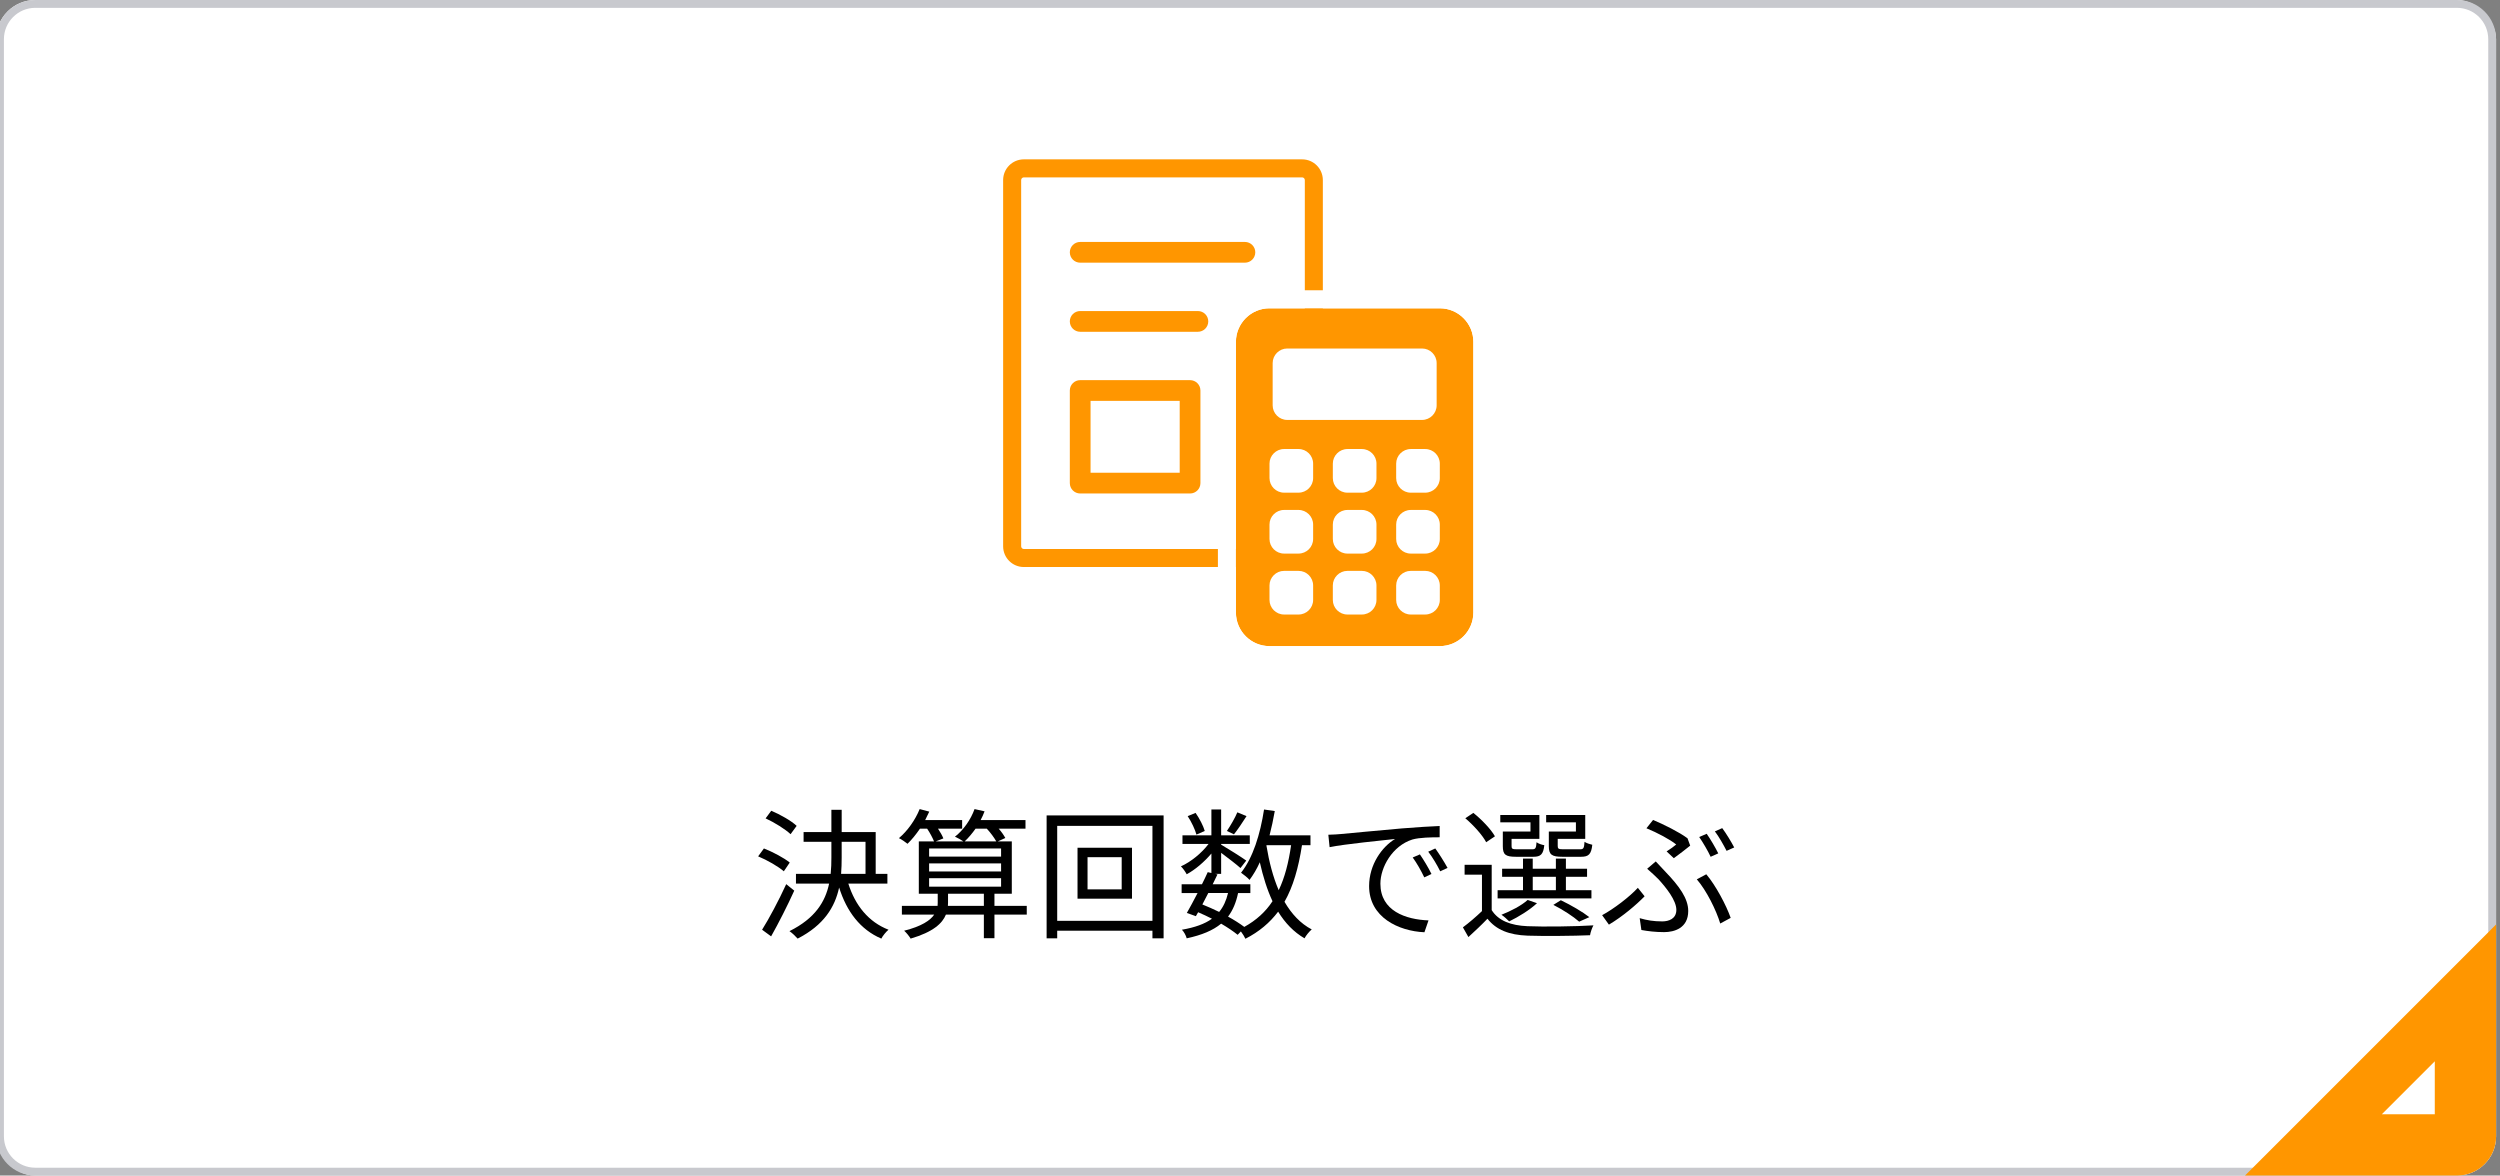 <?xml version="1.0" encoding="UTF-8"?>
<svg id="_レイヤー_1" xmlns="http://www.w3.org/2000/svg" version="1.1" viewBox="0 0 319 150">
  <rect x="0" y="0" width="319" height="150" fill="#808080" stroke="none"/>
  <!-- Generator: Adobe Illustrator 29.3.1, SVG Export Plug-In . SVG Version: 2.1.0 Build 151)  -->
  <defs>
    <style>
      .st0, .st1 {
        fill: #fff;
      }

      .st1, .st2 {
        fill-rule: evenodd;
      }

      .st2, .st3 {
        fill: #ff9600;
      }

      .st4 {
        fill: #c8c9ce;
      }
    </style>
  </defs>
  <g>
    <rect class="st0" x="-.5" width="319" height="150" rx="5" ry="5"/>
    <path class="st4" d="M313.5,1c2.206,0,4,1.794,4,4v140c0,2.206-1.794,4-4,4H4.5c-2.206,0-4-1.794-4-4V5C.5,2.794,2.294,1,4.5,1h309M313.5,0H4.5C1.739,0-.5,2.239-.5,5v140c0,2.761,2.239,5,5,5h309c2.761,0,5-2.239,5-5V5c0-2.761-2.239-5-5-5h0Z"/>
  </g>
  <g>
    <path class="st3" d="M286.463,150h27.037c2.761,0,5-2.239,5-5v-27.037l-32.037,32.037Z"/>
    <polygon class="st0" points="303.921 142.178 310.678 142.178 310.678 135.421 303.921 142.178"/>
  </g>
  <g>
    <path d="M100.015,111.178c-.702-.611-2.106-1.422-3.277-1.908l.738-1.008c1.134.449,2.575,1.206,3.295,1.801l-.756,1.115ZM101.348,113.645c-.864,1.909-1.999,4.142-2.953,5.834l-1.152-.846c.882-1.404,2.143-3.764,3.079-5.816l1.026.828ZM100.879,106.443c-.666-.631-2.053-1.495-3.187-2.018l.72-.972c1.152.485,2.557,1.278,3.241,1.927l-.774,1.062ZM108.244,112.744c.882,2.791,2.575,4.898,5.131,5.889-.306.252-.738.773-.918,1.134-2.683-1.152-4.412-3.438-5.384-6.518-.54,2.484-1.926,4.789-5.293,6.518-.234-.271-.72-.738-1.044-.954,3.295-1.639,4.573-3.764,5.06-6.068h-4.231v-1.242h4.43c.072-.684.09-1.387.09-2.088v-1.999h-3.547v-1.242h3.547v-2.845h1.314v2.845h4.339v5.329h1.494v1.242h-4.987ZM107.397,109.432c0,.684-.018,1.387-.072,2.07h3.115v-4.087h-3.043v2.017Z"/>
    <path d="M131.015,116.706h-4.123v3.007h-1.351v-3.007h-4.844c-.45,1.116-1.62,2.214-4.501,3.061-.18-.306-.54-.756-.828-1.009,2.232-.558,3.331-1.314,3.835-2.052h-4.123v-1.116h4.555c.018-.145.018-.271.018-.379v-1.17h-2.413v-6.68h1.945c-.18-.433-.522-1.099-.882-1.621h-.918c-.504.738-1.044,1.404-1.585,1.927-.252-.198-.774-.576-1.098-.72,1.098-.918,2.089-2.323,2.647-3.709l1.224.324c-.162.359-.342.72-.522,1.08h4.717v1.098h-3.079c.288.433.558.9.684,1.242l-.972.379h3.529c-.306-.217-.774-.469-1.081-.595,1.099-.864,2.017-2.179,2.503-3.528l1.278.287c-.144.379-.306.757-.504,1.117h5.726v1.098h-3.421c.36.396.666.847.846,1.188l-.955.433h1.783v6.68h-2.214v1.549h4.123v1.116ZM118.555,109.306h9.183v-1.044h-9.183v1.044ZM118.555,111.196h9.183v-1.026h-9.183v1.026ZM118.555,113.141h9.183v-1.08h-9.183v1.08ZM125.542,115.59v-1.549h-4.573v1.17c0,.127,0,.252-.018.379h4.591ZM124.479,105.74c-.432.612-.918,1.188-1.386,1.621h4.033c-.252-.45-.72-1.099-1.207-1.621h-1.44Z"/>
    <path d="M148.475,104.048v15.683h-1.423v-.973h-12.153v.973h-1.351v-15.683h14.927ZM147.052,117.498v-12.117h-12.153v12.117h12.153ZM144.442,108.172v6.5h-6.95v-6.5h6.95ZM143.127,109.377h-4.357v4.105h4.357v-4.105Z"/>
    <path d="M166.133,107.848c-.45,2.916-1.135,5.293-2.232,7.22.9,1.548,2.034,2.772,3.475,3.528-.307.253-.738.775-.918,1.135-1.387-.811-2.484-1.963-3.367-3.402-1.062,1.404-2.412,2.557-4.177,3.457-.108-.234-.342-.631-.576-.937l-.414.433c-.558-.451-1.278-.938-2.106-1.423-1.044.864-2.467,1.458-4.394,1.872-.09-.359-.36-.846-.612-1.098,1.657-.289,2.917-.738,3.835-1.404-.576-.289-1.17-.576-1.765-.828l-.288.504-1.152-.414c.396-.685.882-1.604,1.369-2.539h-2.035v-1.117h2.593c.27-.539.522-1.062.738-1.548l.468.108v-2.484c-.9,1.062-2.052,2.052-3.151,2.646-.162-.307-.486-.774-.738-1.009,1.278-.576,2.647-1.692,3.529-2.862h-3.331v-1.099h3.691v-3.295h1.243v3.295h3.655v1.099h-3.655v.09c.774.449,2.719,1.674,3.205,2.034l-.738.954c-.468-.432-1.603-1.296-2.467-1.944v2.683h-.774l.306.072c-.198.396-.396.828-.612,1.26h4.808v1.117h-1.566c-.252,1.206-.667,2.196-1.279,3.007.792.433,1.513.9,2.071,1.314,1.53-.847,2.719-1.927,3.601-3.277-.684-1.458-1.205-3.133-1.62-4.97-.378.847-.828,1.604-1.314,2.251-.198-.252-.774-.702-1.081-.918,1.512-1.891,2.448-4.897,2.935-8.066l1.369.198c-.181,1.062-.414,2.106-.666,3.097h5.221v1.261h-1.08ZM152.665,106.496c-.162-.629-.63-1.619-1.116-2.357l1.008-.414c.504.72.99,1.674,1.17,2.305l-1.062.467ZM154.177,113.951c-.252.504-.522.99-.756,1.458.72.288,1.44.612,2.143.954.541-.648.9-1.439,1.134-2.412h-2.521ZM159.057,104.139c-.522.828-1.134,1.729-1.603,2.322l-.9-.432c.432-.631,1.044-1.676,1.332-2.377l1.17.486ZM161.596,107.901c.342,2.07.846,4.015,1.566,5.689.773-1.603,1.26-3.511,1.584-5.743h-3.133l-.018.054Z"/>
    <path d="M171.079,106.425c1.171-.108,4.537-.433,7.813-.72,1.945-.162,3.619-.252,4.809-.307v1.44c-1.027,0-2.575.019-3.494.288-2.538.811-4.068,3.529-4.068,5.636,0,3.476,3.24,4.573,6.14,4.681l-.522,1.514c-3.295-.145-7.059-1.909-7.059-5.889,0-2.772,1.676-5.041,3.314-6.014-1.567.18-6.429.648-8.355,1.045l-.162-1.585c.685-.019,1.242-.054,1.585-.09ZM182.656,111.521l-.918.432c-.414-.864-.937-1.8-1.477-2.538l.918-.396c.414.594,1.099,1.711,1.477,2.503ZM184.709,110.746l-.936.432c-.434-.863-.955-1.746-1.531-2.502l.9-.414c.432.594,1.135,1.691,1.566,2.484Z"/>
    <path d="M190.34,116.13c.846,1.351,2.448,1.962,4.555,2.052,2.035.091,6.23.037,8.427-.107-.162.288-.378.883-.433,1.26-2.034.091-5.924.127-7.958.055-2.376-.09-4.015-.738-5.132-2.16-.756.791-1.566,1.548-2.43,2.34l-.703-1.242c.756-.559,1.639-1.314,2.432-2.07v-4.646h-2.215v-1.261h3.457v5.78ZM189.637,107.469c-.468-.9-1.62-2.178-2.664-3.061l1.025-.684c1.062.846,2.252,2.088,2.756,2.988l-1.117.756ZM203.068,114.635h-11.973v-1.044h3.24v-1.71h-2.664v-1.027h2.664v-1.296h1.242v1.296h2.953v-1.296h1.279v1.296h2.7v1.027h-2.7v1.71h3.258v1.044ZM195.291,104.93h-3.854v-.936h4.988v3.043h-3.548v.936c0,.324.091.396.667.396h1.943c.433,0,.523-.107.576-.9.234.18.666.324.99.379-.125,1.17-.467,1.477-1.386,1.477h-2.233c-1.332,0-1.674-.271-1.674-1.352v-1.872h3.529v-1.171ZM196.119,115.248c-.918.863-2.359,1.746-3.547,2.322-.217-.234-.703-.666-.99-.847,1.225-.485,2.557-1.17,3.349-1.891l1.188.415ZM195.578,113.591h2.953v-1.71h-2.953v1.71ZM201.088,104.93h-3.799v-.936h4.988v3.043h-3.512v.918c0,.342.108.414.703.414h2.143c.432,0,.521-.107.576-.954.233.162.666.306.99.378-.127,1.207-.469,1.531-1.423,1.531h-2.413c-1.332,0-1.711-.271-1.711-1.352v-1.872h3.457v-1.171ZM201.502,117.605c-.756-.666-2.052-1.512-3.295-2.143l.955-.594c1.314.631,2.791,1.494,3.637,2.16l-1.297.576Z"/>
    <path d="M205.297,117.984l-.865-1.207c1.477-.792,3.547-2.376,4.556-3.492l.864,1.08c-1.044,1.08-2.826,2.593-4.555,3.619ZM209.222,117.156c.918.27,1.765.414,2.881.414.828,0,1.8-.324,1.8-1.477,0-1.207-1.314-2.845-2.286-3.907-.396-.396-.937-.9-1.44-1.333l1.098-.936c.434.45.883.936,1.297,1.387,1.675,1.746,2.846,3.33,2.846,4.934,0,2.196-1.783,2.7-3.08,2.7-1.134,0-2.105-.126-2.898-.271l-.216-1.512ZM212.66,108.64c.469-.288.973-.667,1.225-.882-.773-.631-2.431-1.514-3.799-2.071l.846-1.062c1.369.576,3.332,1.549,4.394,2.341l.343.937c-.433.36-1.441,1.134-2.09,1.603l-.918-.864ZM219.502,117.84c-.504-1.692-1.764-4.23-2.988-5.635l1.207-.648c1.224,1.439,2.557,3.979,3.114,5.563l-1.333.72ZM219.25,108.892l-.972.433c-.343-.738-.972-1.819-1.458-2.521l.953-.414c.469.666,1.117,1.765,1.477,2.503ZM221.285,108.135l-.973.433c-.396-.774-.973-1.801-1.494-2.485l.937-.414c.504.667,1.188,1.801,1.53,2.467Z"/>
  </g>
  <g>
    <path class="st3" d="M166.15,22.633c.19,0,.345.155.345.345v46.73c0,.19-.155.345-.345.345h-35.505c-.19,0-.345-.155-.345-.345V22.978c0-.19.155-.345.345-.345h35.505M166.15,20.333h-35.505c-1.461,0-2.645,1.184-2.645,2.645v46.73c0,1.461,1.184,2.645,2.645,2.645h35.505c1.461,0,2.645-1.184,2.645-2.645V22.978c0-1.461-1.184-2.645-2.645-2.645h0Z"/>
    <g>
      <path class="st3" d="M158.852,33.518h-21.02c-.73,0-1.323-.592-1.323-1.323s.592-1.323,1.323-1.323h21.02c.73,0,1.323.592,1.323,1.323s-.592,1.323-1.323,1.323Z"/>
      <path class="st3" d="M152.852,42.335h-15.02c-.73,0-1.323-.592-1.323-1.323s.592-1.323,1.323-1.323h15.02c.73,0,1.323.592,1.323,1.323s-.592,1.323-1.323,1.323Z"/>
      <path class="st3" d="M151.852,62.969h-14.02c-.73,0-1.323-.592-1.323-1.323v-11.817c0-.73.592-1.323,1.323-1.323h14.02c.73,0,1.323.592,1.323,1.323v11.817c0,.73-.592,1.323-1.323,1.323ZM139.155,60.324h11.375v-9.171h-11.375v9.171Z"/>
    </g>
    <g>
      <g>
        <path class="st2" d="M161.979,39.339h21.748c1.173,0,2.242.481,3.017,1.256.775.771,1.256,1.84,1.256,3.017v34.56c0,1.175-.481,2.244-1.254,3.019-.777.773-1.845,1.254-3.019,1.254h-21.748c-1.177,0-2.245-.481-3.019-1.254-.773-.775-1.256-1.843-1.256-3.019v-34.56c0-1.177.482-2.245,1.256-3.019.773-.773,1.842-1.254,3.019-1.254h0Z"/>
        <path class="st0" d="M183.727,39.339c1.173,0,2.242.481,3.017,1.256.775.771,1.256,1.84,1.256,3.017v34.56c0,1.175-.48,2.244-1.254,3.019-.777.773-1.845,1.254-3.019,1.254h-21.748c-1.177,0-2.245-.48-3.019-1.254-.773-.775-1.256-1.843-1.256-3.019v-34.56c0-1.177.482-2.245,1.256-3.019.773-.773,1.842-1.254,3.019-1.254h21.748M183.727,37.039h-21.748c-1.752,0-3.402.684-4.645,1.927-1.244,1.244-1.93,2.894-1.93,4.645v34.56c0,1.748.684,3.397,1.927,4.643,1.245,1.245,2.895,1.93,4.647,1.93h21.748c1.746,0,3.395-.683,4.641-1.924,1.248-1.251,1.932-2.9,1.932-4.649v-34.56c0-1.756-.687-3.407-1.933-4.647-1.24-1.24-2.889-1.925-4.639-1.925h0Z"/>
      </g>
      <g>
        <path class="st1" d="M175.092,65.619"/>
        <path class="st1" d="M173.777,65.07h-1.847c-.513,0-.978.211-1.315.547-.337.335-.546.802-.546,1.315v1.845c0,.513.209.978.547,1.315.337.337.802.546,1.313.546h1.847c.509,0,.974-.209,1.315-.546.335-.337.546-.802.546-1.315v-1.845c0-.511-.211-.976-.549-1.317-.337-.335-.802-.546-1.311-.546h0Z"/>
        <path class="st1" d="M175.088,62.318"/>
        <path class="st1" d="M170.616,57.843"/>
        <path class="st1" d="M170.069,59.158v1.845c0,.513.209.978.546,1.315.337.337.802.548,1.315.548h1.847c.509,0,.974-.211,1.315-.549.335-.337.546-.802.546-1.313v-1.845c0-.511-.211-.976-.546-1.315-.337-.337-.804-.548-1.315-.548h-1.847c-.511,0-.976.211-1.315.549-.337.337-.546.802-.546,1.313h0Z"/>
        <path class="st1" d="M175.092,73.392"/>
        <path class="st1" d="M170.069,74.705v1.847c0,.513.209.978.547,1.315.337.337.802.546,1.313.546h1.847c.509,0,.974-.209,1.315-.546.335-.337.546-.802.546-1.315v-1.847c0-.511-.211-.974-.549-1.315-.337-.337-.802-.546-1.311-.546h-1.847c-.513,0-.978.209-1.315.546-.337.337-.546.804-.546,1.315h0Z"/>
        <path class="st1" d="M167.01,65.619"/>
        <path class="st1" d="M167.555,68.777v-1.845c0-.511-.209-.976-.548-1.317-.339-.335-.802-.546-1.313-.546h-1.847c-.511,0-.976.211-1.315.547-.337.335-.546.802-.546,1.315v1.845c0,.513.209.978.546,1.315.337.337.802.546,1.315.546h1.847c.511,0,.974-.209,1.315-.546.337-.337.546-.802.546-1.315h0Z"/>
        <path class="st1" d="M183.174,65.619"/>
        <path class="st1" d="M181.857,65.07h-1.845c-.513,0-.978.211-1.315.547-.337.335-.546.802-.546,1.315v1.845c0,.513.209.978.548,1.315.337.337.802.546,1.313.546h1.845c.511,0,.976-.209,1.317-.546.335-.337.546-.802.546-1.315v-1.845c0-.511-.211-.976-.549-1.317-.337-.335-.802-.546-1.313-.546h0Z"/>
        <path class="st1" d="M183.17,62.318"/>
        <path class="st1" d="M178.699,57.843"/>
        <path class="st1" d="M178.151,59.158v1.845c0,.513.209.978.546,1.315.337.337.802.548,1.315.548h1.845c.511,0,.976-.211,1.317-.549.335-.337.546-.802.546-1.313v-1.845c0-.511-.211-.976-.546-1.315-.337-.337-.804-.548-1.317-.548h-1.845c-.511,0-.976.211-1.315.549-.337.337-.546.802-.546,1.313h0Z"/>
        <path class="st1" d="M167.008,62.318"/>
        <path class="st1" d="M163.848,57.295c-.513,0-.978.211-1.315.549-.337.337-.546.802-.546,1.313v1.845c0,.511.209.976.546,1.315.337.337.802.548,1.315.548h1.847c.511,0,.974-.211,1.315-.549.337-.337.546-.802.546-1.313v-1.845c0-.511-.209-.976-.546-1.315-.337-.337-.802-.548-1.315-.548h-1.847Z"/>
        <path class="st1" d="M162.936,53.036"/>
        <path class="st1" d="M182.766,53.038"/>
        <path class="st1" d="M162.391,51.725c0,.509.209.974.548,1.313.337.337.802.546,1.313.546h17.204c.509,0,.974-.209,1.313-.547.337-.339.548-.802.548-1.311v-5.396c0-.513-.211-.978-.548-1.315-.335-.337-.802-.546-1.313-.546h-17.204c-.513,0-.978.209-1.315.547-.337.337-.546.802-.546,1.313v5.396Z"/>
        <path class="st1" d="M183.174,73.392"/>
        <path class="st1" d="M178.151,74.705v1.847c0,.513.209.978.548,1.315.337.337.802.546,1.313.546h1.845c.511,0,.976-.209,1.317-.546.335-.337.546-.802.546-1.315v-1.847c0-.511-.211-.974-.549-1.315-.337-.337-.802-.546-1.313-.546h-1.845c-.513,0-.978.209-1.315.546-.337.337-.546.804-.546,1.315h0Z"/>
        <path class="st1" d="M167.008,77.867"/>
        <path class="st1" d="M167.01,73.39c-.337-.337-.802-.546-1.315-.546h-1.847c-.513,0-.978.209-1.315.548-.337.339-.546.802-.546,1.313v1.847c0,.511.209.976.546,1.315.337.337.802.546,1.315.546h1.847c.511,0,.974-.209,1.315-.548.337-.337.546-.802.546-1.313v-1.847c0-.511-.209-.974-.546-1.315h0Z"/>
      </g>
    </g>
  </g>
</svg>